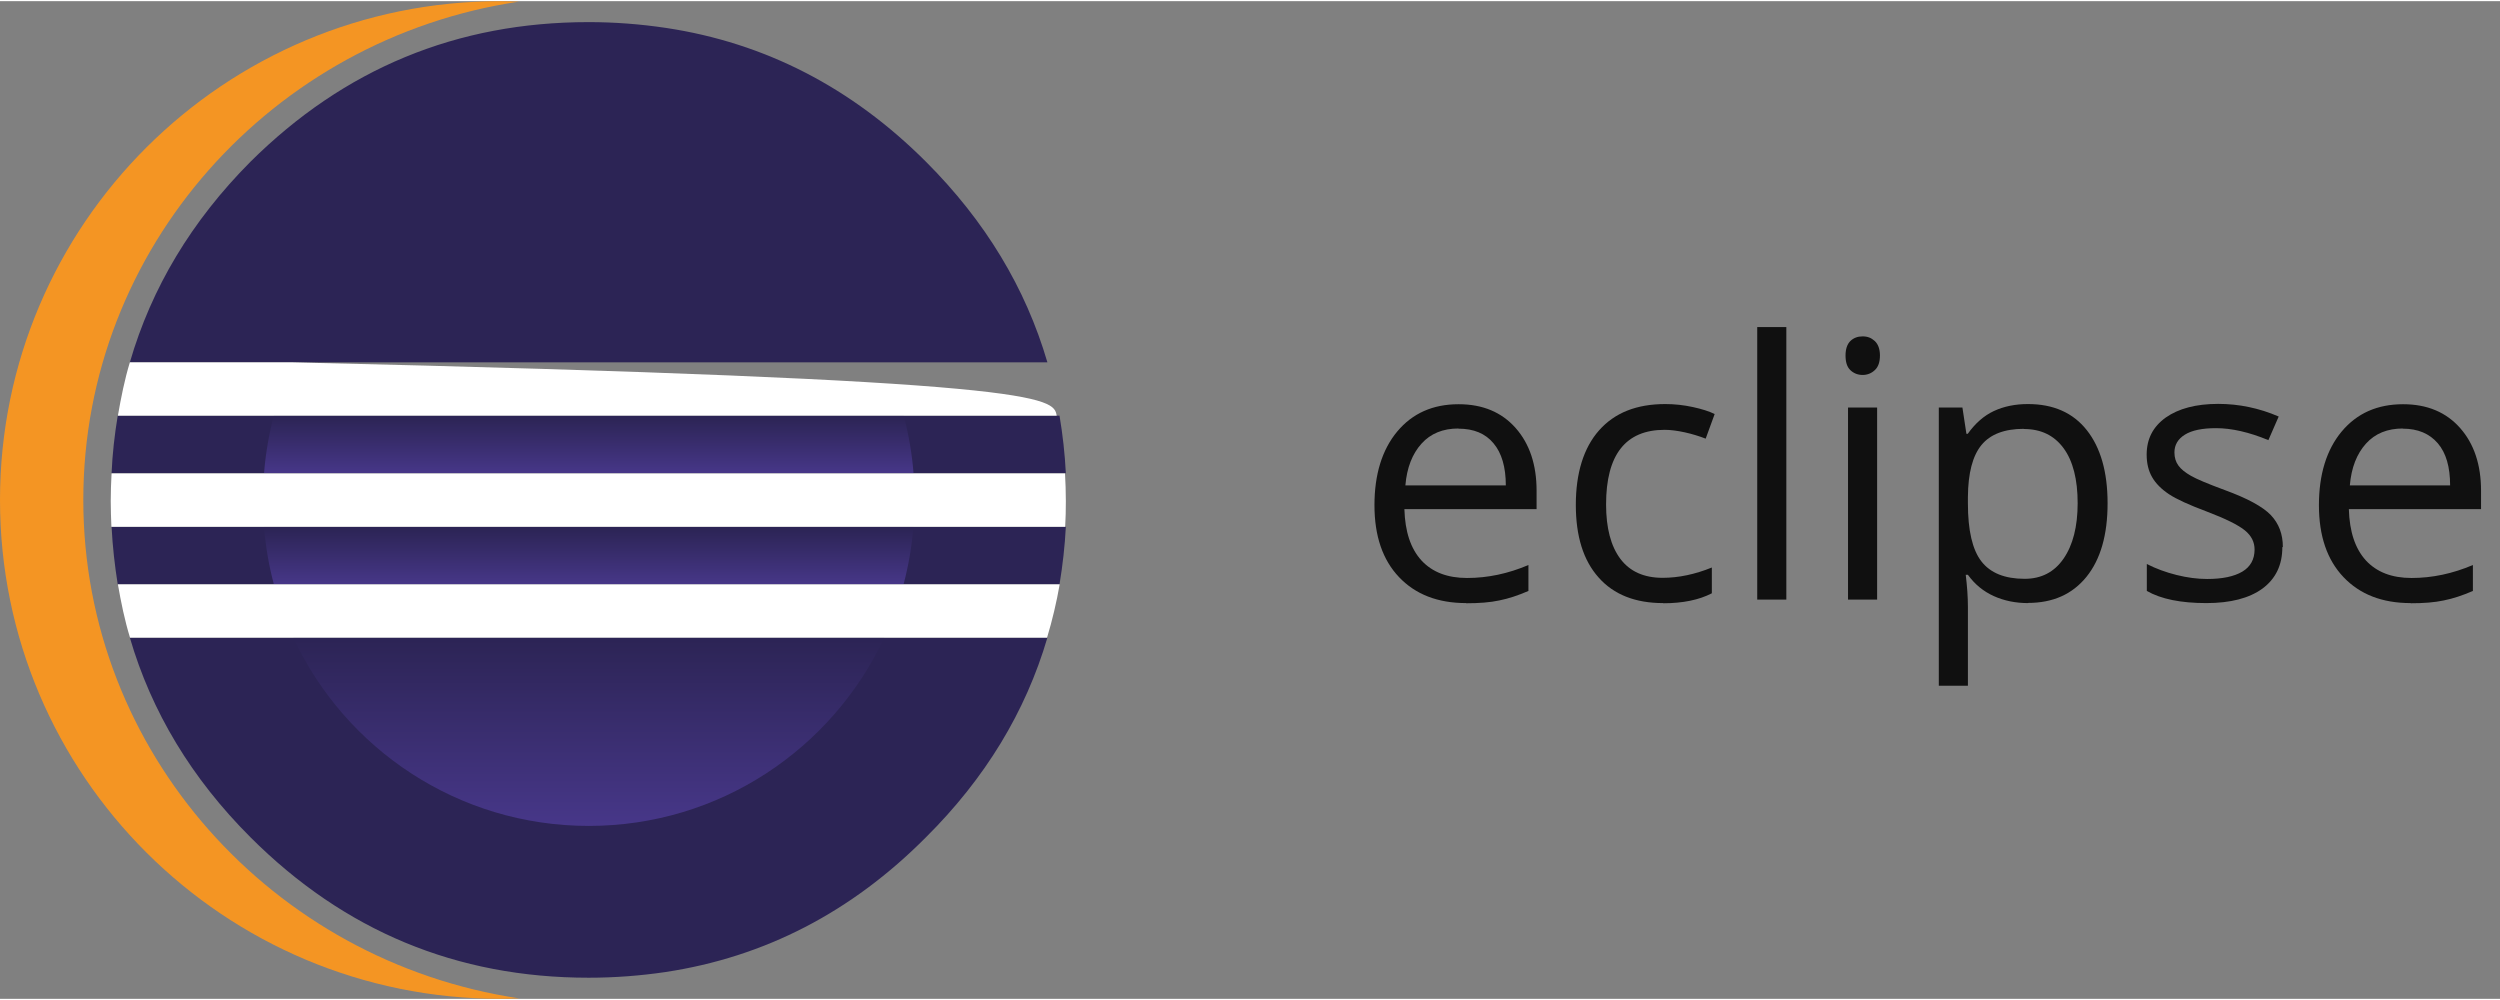 <?xml version="1.0" encoding="UTF-8"?>
<svg xmlns="http://www.w3.org/2000/svg" xmlns:xlink="http://www.w3.org/1999/xlink" id="Ebene_1" viewBox="0 0 150.35 60" width="100" height="40"><rect x="0" y="0" width="150.35" height="60" fill="#808080" stroke="none"/><defs><style>.cls-1{fill:url(#Unbenannter_Verlauf_3-3);}.cls-1,.cls-2,.cls-3,.cls-4,.cls-5,.cls-6,.cls-7{stroke-width:0px;}.cls-2{fill:url(#Unbenannter_Verlauf_3-2);}.cls-3{fill:url(#Unbenannter_Verlauf_3);}.cls-4{fill:#2c2455;}.cls-5{fill:#101010;}.cls-6{fill:#f49523;}.cls-7{fill:#fff;}</style><linearGradient id="Unbenannter_Verlauf_3" x1="61.31" y1="150.17" x2="62.31" y2="150.17" gradientTransform="translate(555.15 240.59) rotate(-90) scale(3.46 -3.46)" gradientUnits="userSpaceOnUse"><stop offset="0" stop-color="#473789"/><stop offset="1" stop-color="#2c2455"/></linearGradient><linearGradient id="Unbenannter_Verlauf_3-2" x1="61.3" y1="150.16" x2="62.3" y2="150.16" gradientTransform="translate(555.17 247.26) rotate(-90) scale(3.46 -3.46)" xlink:href="#Unbenannter_Verlauf_3"/><linearGradient id="Unbenannter_Verlauf_3-3" x1="18.81" y1="88.17" x2="19.81" y2="88.17" gradientTransform="translate(1033.37 262.55) rotate(-90) scale(11.32 -11.32)" xlink:href="#Unbenannter_Verlauf_3"/></defs><path class="cls-5" d="m88.18,36.2c-1.71,0-3.05-.52-4.04-1.56-.99-1.04-1.48-2.48-1.48-4.33s.46-3.34,1.37-4.43c.92-1.1,2.15-1.64,3.69-1.64,1.45,0,2.59.48,3.43,1.43s1.26,2.21,1.26,3.77v1.11h-7.95c.04,1.36.38,2.38,1.03,3.09.65.7,1.56,1.05,2.74,1.05,1.24,0,2.47-.26,3.69-.78v1.56c-.62.27-1.2.46-1.75.57-.55.12-1.22.17-2,.17Zm-.47-10.5c-.93,0-1.67.3-2.22.91s-.88,1.44-.97,2.51h6.04c0-1.1-.25-1.95-.74-2.53-.49-.59-1.19-.88-2.11-.88Z"/><path class="cls-5" d="m100.02,36.2c-1.67,0-2.97-.51-3.88-1.54-.92-1.03-1.37-2.48-1.37-4.37s.46-3.42,1.4-4.48,2.26-1.58,3.98-1.58c.55,0,1.11.06,1.66.18.55.12.99.26,1.31.42l-.54,1.48c-.39-.15-.81-.28-1.26-.38-.46-.1-.86-.15-1.21-.15-2.35,0-3.52,1.5-3.52,4.49,0,1.42.29,2.51.86,3.27.57.76,1.42,1.14,2.54,1.14.96,0,1.95-.21,2.96-.62v1.55c-.77.4-1.75.6-2.92.6Z"/><path class="cls-5" d="m107.43,35.99h-1.75v-16.39h1.75v16.39Z"/><path class="cls-5" d="m110.99,21.32c0-.4.1-.69.29-.88.2-.19.44-.28.74-.28s.52.09.73.28c.2.19.31.48.31.87s-.1.69-.31.88c-.2.19-.45.29-.73.29-.29,0-.54-.1-.74-.29-.2-.19-.29-.49-.29-.88Zm1.9,14.67h-1.75v-11.55h1.75v11.55Z"/><path class="cls-5" d="m121.97,36.2c-.75,0-1.44-.14-2.06-.42-.62-.28-1.14-.7-1.56-1.28h-.13c.08.67.13,1.31.13,1.92v4.75h-1.75v-16.73h1.42l.24,1.58h.08c.45-.63.97-1.09,1.57-1.37s1.28-.42,2.05-.42c1.53,0,2.71.52,3.54,1.57s1.25,2.51,1.25,4.4-.42,3.37-1.27,4.42-2.02,1.57-3.52,1.57Zm-.25-10.48c-1.18,0-2.03.33-2.56.98-.53.65-.8,1.69-.81,3.12v.39c0,1.62.27,2.78.81,3.48.54.7,1.41,1.05,2.6,1.05,1,0,1.78-.4,2.34-1.21s.85-1.92.85-3.34-.28-2.54-.85-3.31-1.36-1.15-2.39-1.15Z"/><path class="cls-5" d="m137.26,32.84c0,1.07-.4,1.9-1.2,2.49-.8.58-1.92.87-3.37.87-1.53,0-2.72-.24-3.58-.73v-1.62c.55.28,1.15.5,1.79.66.64.16,1.25.24,1.84.24.91,0,1.62-.15,2.11-.44.49-.29.74-.74.74-1.33,0-.45-.19-.83-.58-1.15-.39-.32-1.15-.7-2.28-1.13-1.07-.4-1.84-.75-2.29-1.05-.45-.3-.79-.64-1.01-1.02-.22-.38-.33-.83-.33-1.36,0-.94.38-1.68,1.15-2.23.77-.54,1.82-.82,3.15-.82,1.24,0,2.46.25,3.64.76l-.62,1.42c-1.16-.48-2.21-.72-3.15-.72-.83,0-1.45.13-1.87.39-.42.26-.63.62-.63,1.07,0,.31.08.57.24.79.16.22.41.42.76.62.35.2,1.02.48,2.02.85,1.37.5,2.29,1,2.78,1.51.48.51.72,1.14.72,1.91Z"/><path class="cls-5" d="m144.98,36.2c-1.71,0-3.05-.52-4.04-1.56-.99-1.04-1.48-2.48-1.48-4.33s.46-3.34,1.37-4.43c.92-1.1,2.15-1.64,3.69-1.64,1.45,0,2.59.48,3.43,1.43.84.95,1.26,2.21,1.26,3.77v1.11h-7.95c.04,1.36.38,2.38,1.03,3.09.65.7,1.56,1.05,2.74,1.05,1.24,0,2.47-.26,3.69-.78v1.56c-.62.27-1.2.46-1.75.57-.55.12-1.22.17-2,.17Zm-.47-10.5c-.93,0-1.67.3-2.22.91s-.88,1.44-.97,2.51h6.03c0-1.1-.24-1.95-.74-2.53s-1.19-.88-2.11-.88Z"/><g id="Canvas_1"><g id="Canvas_1_Layer_1"><g id="Group_32"><g id="Graphic_40"><path class="cls-4" d="m17.64,38.28H7.81c1.3,4.46,3.72,8.47,7.25,12,5.64,5.64,12.41,8.45,20.34,8.45,1.58,0,3.12-.12,4.61-.34,5.97-.9,11.2-3.6,15.68-8.11,3.56-3.54,5.99-7.54,7.3-12H17.64m-5.42-13.35h-5.14c-.19,1.15-.32,2.3-.37,3.46h57.39c-.06-1.18-.19-2.33-.38-3.46M6.71,31.61c.06,1.18.19,2.33.37,3.46h56.64c.19-1.15.32-2.3.38-3.46m-1.11-9.89c-1.31-4.48-3.74-8.5-7.3-12.06-4.47-4.47-9.68-7.15-15.63-8.05-1.54-.23-3.1-.35-4.66-.35-7.93,0-14.7,2.8-20.34,8.4-3.54,3.56-5.95,7.58-7.25,12.06"/></g><g id="Graphic_39"><path class="cls-6" d="m5.01,30C5.01,14.84,16.39,2.24,31.2.03c-.37-.01-.74-.03-1.11-.03C13.48,0,0,13.43,0,30s13.48,30,30.1,30c.37,0,.74-.01,1.11-.03-14.81-2.22-26.2-14.81-26.2-29.97Z"/></g><g id="Group_35"><g id="Graphic_38"><path class="cls-3" d="m54.94,28.39c-.09-1.17-.29-2.33-.59-3.46H16.47c-.3,1.13-.5,2.29-.59,3.46h39.06Z"/></g><g id="Graphic_37"><path class="cls-2" d="m54.94,31.61H15.88c.09,1.17.29,2.33.59,3.46h37.87c.3-1.13.5-2.29.59-3.46Z"/></g><g id="Graphic_36"><path class="cls-1" d="m35.41,49.6c7.86,0,14.64-4.63,17.77-11.32H17.64c3.12,6.69,9.9,11.32,17.77,11.32Z"/></g></g><g id="Group_33"><g id="Graphic_34"><path class="cls-7" d="m12.98,31.61h51.08c.03-.51.04-1.03.04-1.54,0-.56-.02-1.12-.05-1.67H6.71c-.03.55-.05,1.11-.05,1.67,0,.52.02,1.03.04,1.54h6.28Zm4.54-9.89H7.81c-.32,1.05-.53,2.12-.72,3.21h56.46c-.2-1.09-.45-2.16-46.02-3.21Zm42.32,13.35H7.09c.19,1.09.41,2.17.73,3.21h55.15c.32-1.06.57-2.13.76-3.21h-3.87Z"/></g></g></g></g></g></svg>
